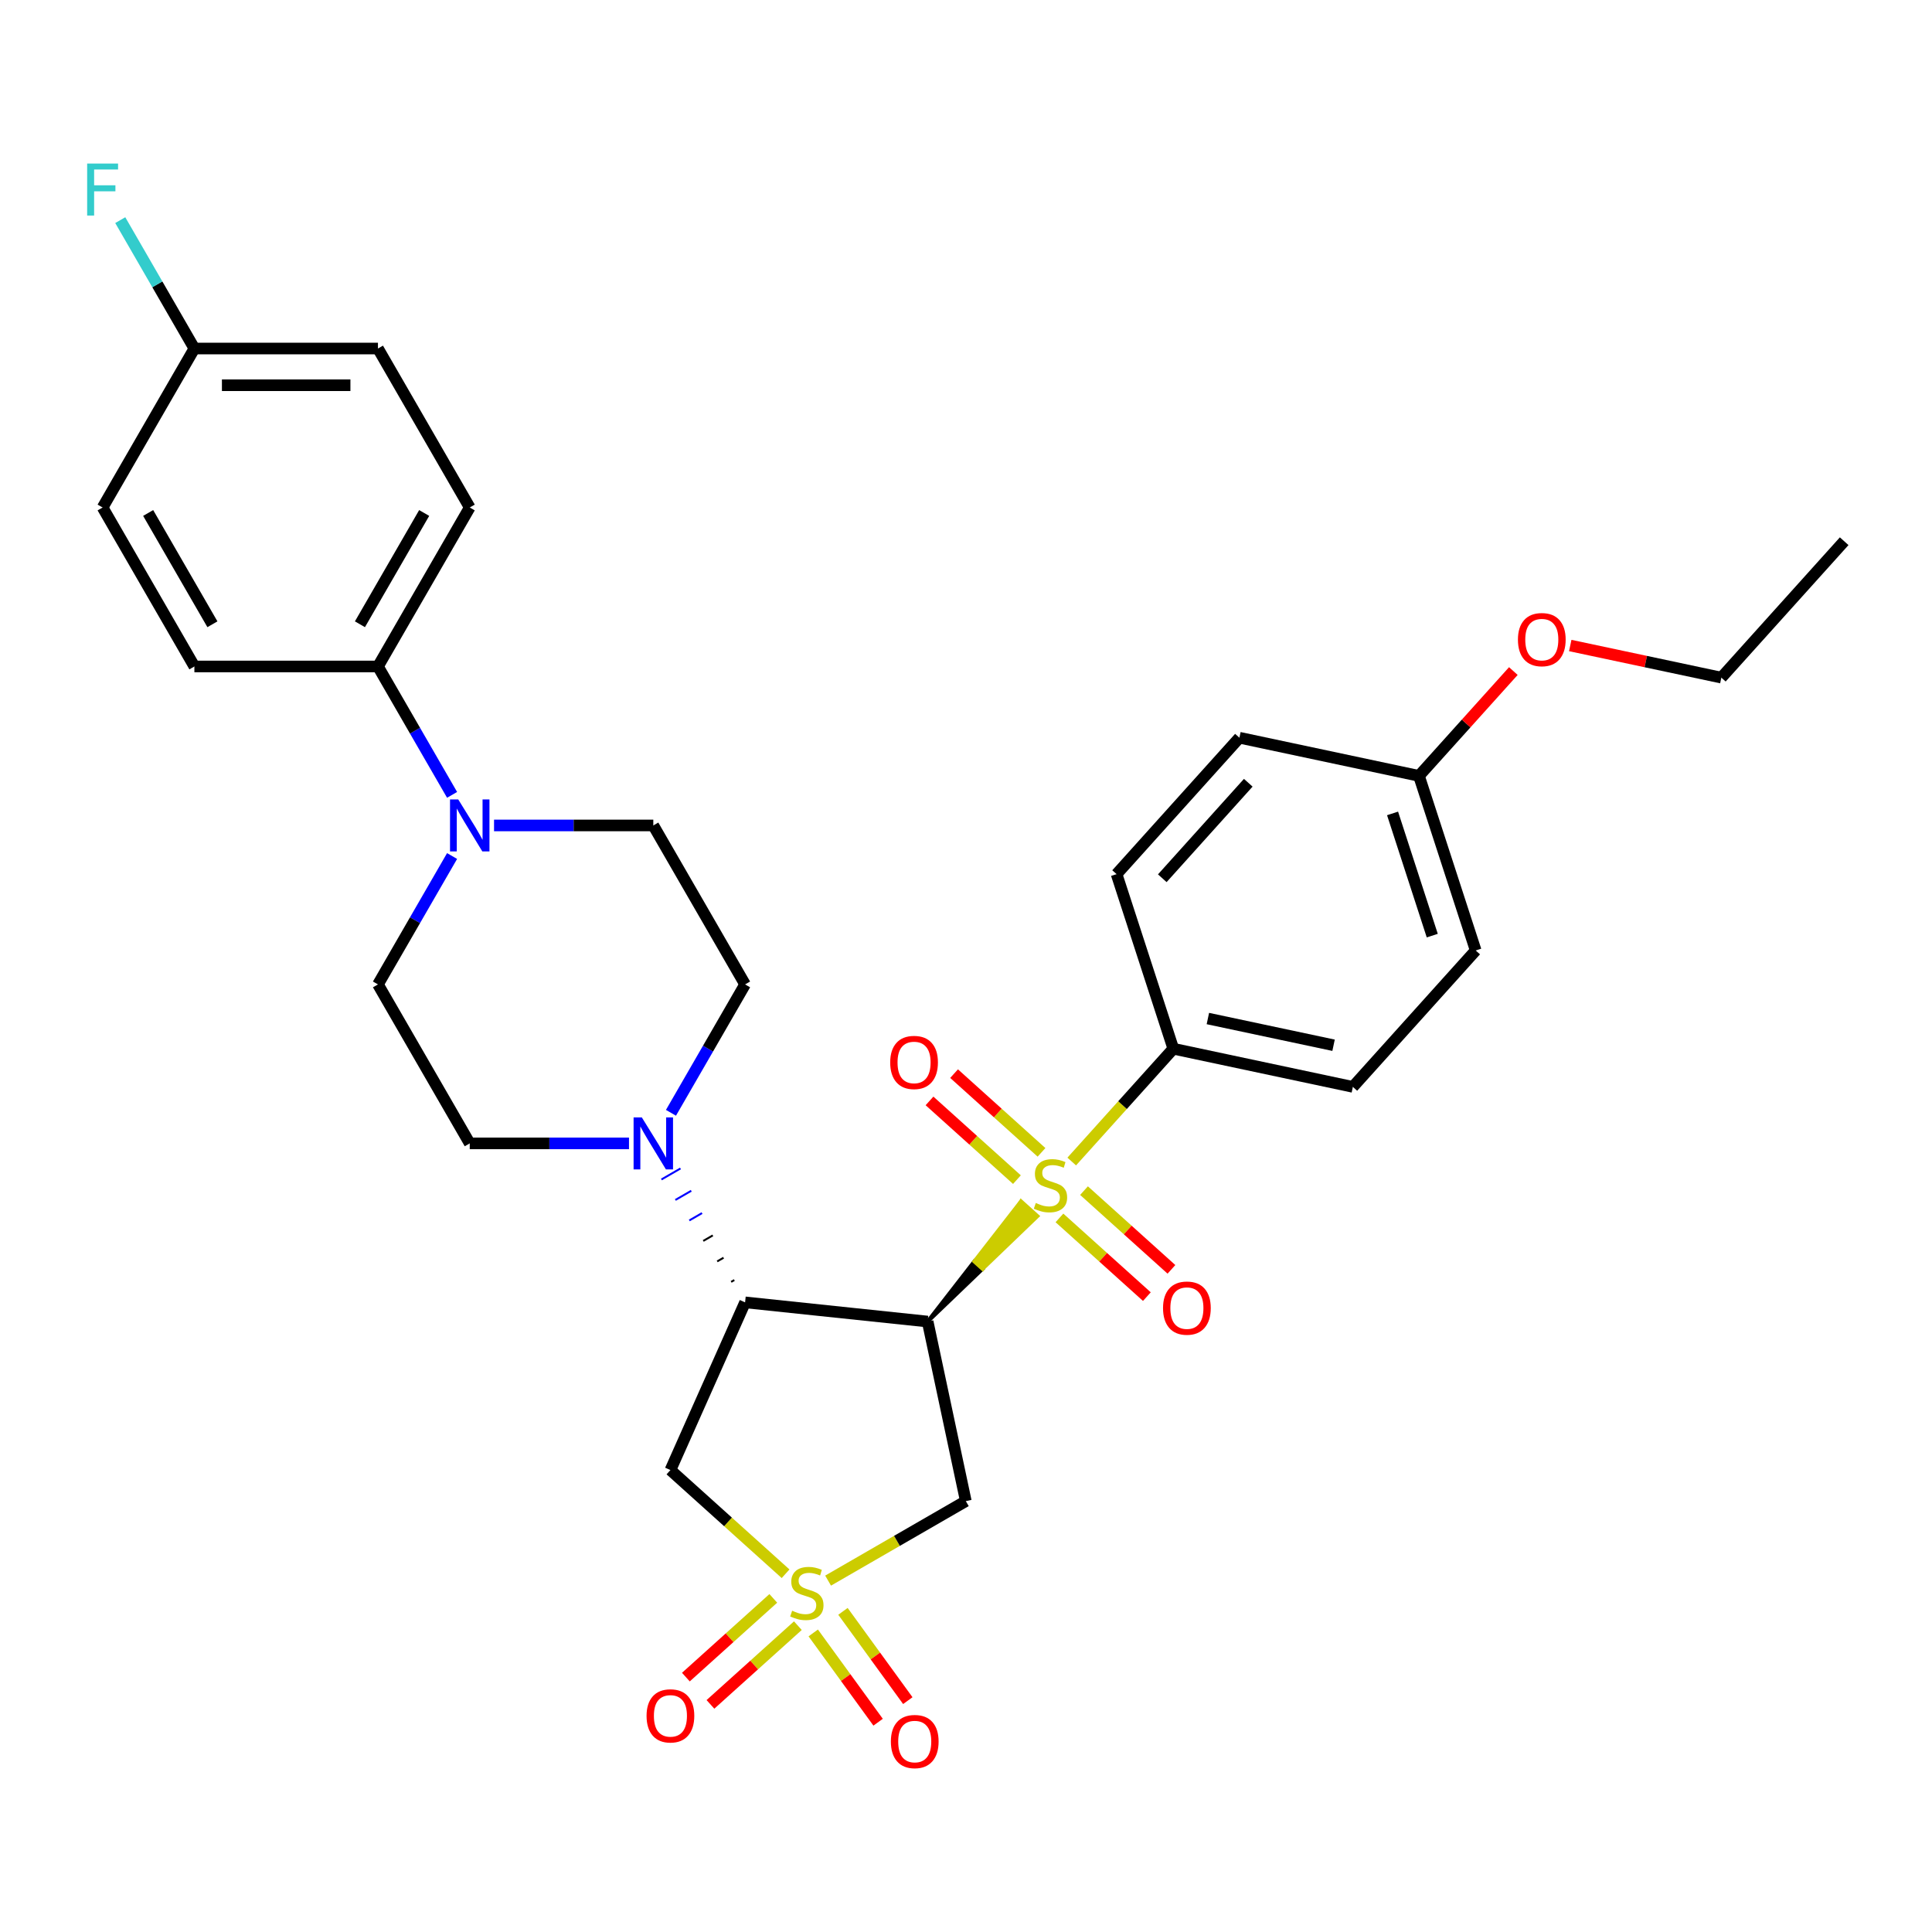 <?xml version='1.0' encoding='iso-8859-1'?>
<svg version='1.1' baseProfile='full'
              xmlns='http://www.w3.org/2000/svg'
                      xmlns:rdkit='http://www.rdkit.org/xml'
                      xmlns:xlink='http://www.w3.org/1999/xlink'
                  xml:space='preserve'
width='1000px' height='1000px' viewBox='0 0 1000 1000'>
<!-- END OF HEADER -->
<rect style='opacity:1.0;fill:#FFFFFF;stroke:none' width='1000' height='1000' x='0' y='0'> </rect>
<path class='bond-0' d='M 480.149,684.032 L 508.554,656.745 L 504.318,652.93 Z' style='fill:#000000;fill-rule:evenodd;fill-opacity:1;stroke:#000000;stroke-width:2px;stroke-linecap:butt;stroke-linejoin:miter;stroke-opacity:1;' />
<path class='bond-0' d='M 508.554,656.745 L 528.487,621.828 L 536.96,629.457 Z' style='fill:#CCCC00;fill-rule:evenodd;fill-opacity:1;stroke:#CCCC00;stroke-width:2px;stroke-linecap:butt;stroke-linejoin:miter;stroke-opacity:1;' />
<path class='bond-0' d='M 508.554,656.745 L 504.318,652.93 L 528.487,621.828 Z' style='fill:#CCCC00;fill-rule:evenodd;fill-opacity:1;stroke:#CCCC00;stroke-width:2px;stroke-linecap:butt;stroke-linejoin:miter;stroke-opacity:1;' />
<path class='bond-7' d='M 554.728,601.203 L 581.015,572.009' style='fill:none;fill-rule:evenodd;stroke:#CCCC00;stroke-width:6px;stroke-linecap:butt;stroke-linejoin:miter;stroke-opacity:1' />
<path class='bond-7' d='M 581.015,572.009 L 607.302,542.814' style='fill:none;fill-rule:evenodd;stroke:#000000;stroke-width:6px;stroke-linecap:butt;stroke-linejoin:miter;stroke-opacity:1' />
<path class='bond-10' d='M 548.371,630.391 L 570.995,650.762' style='fill:none;fill-rule:evenodd;stroke:#CCCC00;stroke-width:6px;stroke-linecap:butt;stroke-linejoin:miter;stroke-opacity:1' />
<path class='bond-10' d='M 570.995,650.762 L 593.62,671.133' style='fill:none;fill-rule:evenodd;stroke:#FF0000;stroke-width:6px;stroke-linecap:butt;stroke-linejoin:miter;stroke-opacity:1' />
<path class='bond-10' d='M 561.086,616.269 L 583.711,636.64' style='fill:none;fill-rule:evenodd;stroke:#CCCC00;stroke-width:6px;stroke-linecap:butt;stroke-linejoin:miter;stroke-opacity:1' />
<path class='bond-10' d='M 583.711,636.64 L 606.335,657.012' style='fill:none;fill-rule:evenodd;stroke:#FF0000;stroke-width:6px;stroke-linecap:butt;stroke-linejoin:miter;stroke-opacity:1' />
<path class='bond-11' d='M 539.081,596.455 L 516.456,576.084' style='fill:none;fill-rule:evenodd;stroke:#CCCC00;stroke-width:6px;stroke-linecap:butt;stroke-linejoin:miter;stroke-opacity:1' />
<path class='bond-11' d='M 516.456,576.084 L 493.831,555.713' style='fill:none;fill-rule:evenodd;stroke:#FF0000;stroke-width:6px;stroke-linecap:butt;stroke-linejoin:miter;stroke-opacity:1' />
<path class='bond-11' d='M 526.365,610.577 L 503.741,590.206' style='fill:none;fill-rule:evenodd;stroke:#CCCC00;stroke-width:6px;stroke-linecap:butt;stroke-linejoin:miter;stroke-opacity:1' />
<path class='bond-11' d='M 503.741,590.206 L 481.116,569.834' style='fill:none;fill-rule:evenodd;stroke:#FF0000;stroke-width:6px;stroke-linecap:butt;stroke-linejoin:miter;stroke-opacity:1' />
<path class='bond-2' d='M 480.149,684.032 L 385.656,674.1' style='fill:none;fill-rule:evenodd;stroke:#000000;stroke-width:6px;stroke-linecap:butt;stroke-linejoin:miter;stroke-opacity:1' />
<path class='bond-3' d='M 480.149,684.032 L 499.904,776.969' style='fill:none;fill-rule:evenodd;stroke:#000000;stroke-width:6px;stroke-linecap:butt;stroke-linejoin:miter;stroke-opacity:1' />
<path class='bond-1' d='M 428.622,818.124 L 464.263,797.546' style='fill:none;fill-rule:evenodd;stroke:#CCCC00;stroke-width:6px;stroke-linecap:butt;stroke-linejoin:miter;stroke-opacity:1' />
<path class='bond-1' d='M 464.263,797.546 L 499.904,776.969' style='fill:none;fill-rule:evenodd;stroke:#000000;stroke-width:6px;stroke-linecap:butt;stroke-linejoin:miter;stroke-opacity:1' />
<path class='bond-8' d='M 420.935,845.204 L 437.722,868.31' style='fill:none;fill-rule:evenodd;stroke:#CCCC00;stroke-width:6px;stroke-linecap:butt;stroke-linejoin:miter;stroke-opacity:1' />
<path class='bond-8' d='M 437.722,868.31 L 454.509,891.415' style='fill:none;fill-rule:evenodd;stroke:#FF0000;stroke-width:6px;stroke-linecap:butt;stroke-linejoin:miter;stroke-opacity:1' />
<path class='bond-8' d='M 436.309,834.035 L 453.096,857.14' style='fill:none;fill-rule:evenodd;stroke:#CCCC00;stroke-width:6px;stroke-linecap:butt;stroke-linejoin:miter;stroke-opacity:1' />
<path class='bond-8' d='M 453.096,857.14 L 469.883,880.245' style='fill:none;fill-rule:evenodd;stroke:#FF0000;stroke-width:6px;stroke-linecap:butt;stroke-linejoin:miter;stroke-opacity:1' />
<path class='bond-9' d='M 400.259,827.322 L 377.635,847.693' style='fill:none;fill-rule:evenodd;stroke:#CCCC00;stroke-width:6px;stroke-linecap:butt;stroke-linejoin:miter;stroke-opacity:1' />
<path class='bond-9' d='M 377.635,847.693 L 355.01,868.065' style='fill:none;fill-rule:evenodd;stroke:#FF0000;stroke-width:6px;stroke-linecap:butt;stroke-linejoin:miter;stroke-opacity:1' />
<path class='bond-9' d='M 412.975,841.444 L 390.35,861.815' style='fill:none;fill-rule:evenodd;stroke:#CCCC00;stroke-width:6px;stroke-linecap:butt;stroke-linejoin:miter;stroke-opacity:1' />
<path class='bond-9' d='M 390.35,861.815 L 367.725,882.186' style='fill:none;fill-rule:evenodd;stroke:#FF0000;stroke-width:6px;stroke-linecap:butt;stroke-linejoin:miter;stroke-opacity:1' />
<path class='bond-32' d='M 406.617,814.569 L 376.814,787.734' style='fill:none;fill-rule:evenodd;stroke:#CCCC00;stroke-width:6px;stroke-linecap:butt;stroke-linejoin:miter;stroke-opacity:1' />
<path class='bond-32' d='M 376.814,787.734 L 347.011,760.899' style='fill:none;fill-rule:evenodd;stroke:#000000;stroke-width:6px;stroke-linecap:butt;stroke-linejoin:miter;stroke-opacity:1' />
<path class='bond-4' d='M 385.656,674.1 L 347.011,760.899' style='fill:none;fill-rule:evenodd;stroke:#000000;stroke-width:6px;stroke-linecap:butt;stroke-linejoin:miter;stroke-opacity:1' />
<path class='bond-5' d='M 380.084,662.549 L 378.439,663.499' style='fill:none;fill-rule:evenodd;stroke:#000000;stroke-width:1.0px;stroke-linecap:butt;stroke-linejoin:miter;stroke-opacity:1' />
<path class='bond-5' d='M 374.513,650.998 L 371.221,652.899' style='fill:none;fill-rule:evenodd;stroke:#000000;stroke-width:1.0px;stroke-linecap:butt;stroke-linejoin:miter;stroke-opacity:1' />
<path class='bond-5' d='M 368.941,639.448 L 364.004,642.298' style='fill:none;fill-rule:evenodd;stroke:#000000;stroke-width:1.0px;stroke-linecap:butt;stroke-linejoin:miter;stroke-opacity:1' />
<path class='bond-5' d='M 363.369,627.897 L 356.786,631.697' style='fill:none;fill-rule:evenodd;stroke:#0000FF;stroke-width:1.0px;stroke-linecap:butt;stroke-linejoin:miter;stroke-opacity:1' />
<path class='bond-5' d='M 357.797,616.346 L 349.569,621.096' style='fill:none;fill-rule:evenodd;stroke:#0000FF;stroke-width:1.0px;stroke-linecap:butt;stroke-linejoin:miter;stroke-opacity:1' />
<path class='bond-5' d='M 352.225,604.795 L 342.351,610.496' style='fill:none;fill-rule:evenodd;stroke:#0000FF;stroke-width:1.0px;stroke-linecap:butt;stroke-linejoin:miter;stroke-opacity:1' />
<path class='bond-13' d='M 347.288,575.987 L 366.472,542.759' style='fill:none;fill-rule:evenodd;stroke:#0000FF;stroke-width:6px;stroke-linecap:butt;stroke-linejoin:miter;stroke-opacity:1' />
<path class='bond-13' d='M 366.472,542.759 L 385.656,509.532' style='fill:none;fill-rule:evenodd;stroke:#000000;stroke-width:6px;stroke-linecap:butt;stroke-linejoin:miter;stroke-opacity:1' />
<path class='bond-14' d='M 325.569,591.816 L 284.353,591.816' style='fill:none;fill-rule:evenodd;stroke:#0000FF;stroke-width:6px;stroke-linecap:butt;stroke-linejoin:miter;stroke-opacity:1' />
<path class='bond-14' d='M 284.353,591.816 L 243.136,591.816' style='fill:none;fill-rule:evenodd;stroke:#000000;stroke-width:6px;stroke-linecap:butt;stroke-linejoin:miter;stroke-opacity:1' />
<path class='bond-6' d='M 233.997,443.077 L 214.813,476.304' style='fill:none;fill-rule:evenodd;stroke:#0000FF;stroke-width:6px;stroke-linecap:butt;stroke-linejoin:miter;stroke-opacity:1' />
<path class='bond-6' d='M 214.813,476.304 L 195.629,509.532' style='fill:none;fill-rule:evenodd;stroke:#000000;stroke-width:6px;stroke-linecap:butt;stroke-linejoin:miter;stroke-opacity:1' />
<path class='bond-12' d='M 233.997,411.418 L 214.813,378.191' style='fill:none;fill-rule:evenodd;stroke:#0000FF;stroke-width:6px;stroke-linecap:butt;stroke-linejoin:miter;stroke-opacity:1' />
<path class='bond-12' d='M 214.813,378.191 L 195.629,344.964' style='fill:none;fill-rule:evenodd;stroke:#000000;stroke-width:6px;stroke-linecap:butt;stroke-linejoin:miter;stroke-opacity:1' />
<path class='bond-33' d='M 255.716,427.248 L 296.932,427.248' style='fill:none;fill-rule:evenodd;stroke:#0000FF;stroke-width:6px;stroke-linecap:butt;stroke-linejoin:miter;stroke-opacity:1' />
<path class='bond-33' d='M 296.932,427.248 L 338.149,427.248' style='fill:none;fill-rule:evenodd;stroke:#000000;stroke-width:6px;stroke-linecap:butt;stroke-linejoin:miter;stroke-opacity:1' />
<path class='bond-17' d='M 607.302,542.814 L 700.239,562.569' style='fill:none;fill-rule:evenodd;stroke:#000000;stroke-width:6px;stroke-linecap:butt;stroke-linejoin:miter;stroke-opacity:1' />
<path class='bond-17' d='M 625.194,527.19 L 690.25,541.018' style='fill:none;fill-rule:evenodd;stroke:#000000;stroke-width:6px;stroke-linecap:butt;stroke-linejoin:miter;stroke-opacity:1' />
<path class='bond-18' d='M 607.302,542.814 L 577.941,452.451' style='fill:none;fill-rule:evenodd;stroke:#000000;stroke-width:6px;stroke-linecap:butt;stroke-linejoin:miter;stroke-opacity:1' />
<path class='bond-19' d='M 195.629,344.964 L 243.136,262.679' style='fill:none;fill-rule:evenodd;stroke:#000000;stroke-width:6px;stroke-linecap:butt;stroke-linejoin:miter;stroke-opacity:1' />
<path class='bond-19' d='M 186.298,323.12 L 219.553,265.521' style='fill:none;fill-rule:evenodd;stroke:#000000;stroke-width:6px;stroke-linecap:butt;stroke-linejoin:miter;stroke-opacity:1' />
<path class='bond-20' d='M 195.629,344.964 L 100.615,344.964' style='fill:none;fill-rule:evenodd;stroke:#000000;stroke-width:6px;stroke-linecap:butt;stroke-linejoin:miter;stroke-opacity:1' />
<path class='bond-16' d='M 385.656,509.532 L 338.149,427.248' style='fill:none;fill-rule:evenodd;stroke:#000000;stroke-width:6px;stroke-linecap:butt;stroke-linejoin:miter;stroke-opacity:1' />
<path class='bond-15' d='M 243.136,591.816 L 195.629,509.532' style='fill:none;fill-rule:evenodd;stroke:#000000;stroke-width:6px;stroke-linecap:butt;stroke-linejoin:miter;stroke-opacity:1' />
<path class='bond-25' d='M 700.239,562.569 L 763.816,491.96' style='fill:none;fill-rule:evenodd;stroke:#000000;stroke-width:6px;stroke-linecap:butt;stroke-linejoin:miter;stroke-opacity:1' />
<path class='bond-26' d='M 577.941,452.451 L 641.518,381.842' style='fill:none;fill-rule:evenodd;stroke:#000000;stroke-width:6px;stroke-linecap:butt;stroke-linejoin:miter;stroke-opacity:1' />
<path class='bond-26' d='M 601.6,454.575 L 646.103,405.149' style='fill:none;fill-rule:evenodd;stroke:#000000;stroke-width:6px;stroke-linecap:butt;stroke-linejoin:miter;stroke-opacity:1' />
<path class='bond-24' d='M 243.136,262.679 L 195.629,180.395' style='fill:none;fill-rule:evenodd;stroke:#000000;stroke-width:6px;stroke-linecap:butt;stroke-linejoin:miter;stroke-opacity:1' />
<path class='bond-23' d='M 100.615,344.964 L 53.109,262.679' style='fill:none;fill-rule:evenodd;stroke:#000000;stroke-width:6px;stroke-linecap:butt;stroke-linejoin:miter;stroke-opacity:1' />
<path class='bond-23' d='M 109.946,323.12 L 76.691,265.521' style='fill:none;fill-rule:evenodd;stroke:#000000;stroke-width:6px;stroke-linecap:butt;stroke-linejoin:miter;stroke-opacity:1' />
<path class='bond-21' d='M 100.615,180.395 L 53.109,262.679' style='fill:none;fill-rule:evenodd;stroke:#000000;stroke-width:6px;stroke-linecap:butt;stroke-linejoin:miter;stroke-opacity:1' />
<path class='bond-27' d='M 100.615,180.395 L 81.431,147.168' style='fill:none;fill-rule:evenodd;stroke:#000000;stroke-width:6px;stroke-linecap:butt;stroke-linejoin:miter;stroke-opacity:1' />
<path class='bond-27' d='M 81.431,147.168 L 62.248,113.94' style='fill:none;fill-rule:evenodd;stroke:#33CCCC;stroke-width:6px;stroke-linecap:butt;stroke-linejoin:miter;stroke-opacity:1' />
<path class='bond-34' d='M 100.615,180.395 L 195.629,180.395' style='fill:none;fill-rule:evenodd;stroke:#000000;stroke-width:6px;stroke-linecap:butt;stroke-linejoin:miter;stroke-opacity:1' />
<path class='bond-34' d='M 114.867,199.398 L 181.377,199.398' style='fill:none;fill-rule:evenodd;stroke:#000000;stroke-width:6px;stroke-linecap:butt;stroke-linejoin:miter;stroke-opacity:1' />
<path class='bond-22' d='M 734.455,401.596 L 641.518,381.842' style='fill:none;fill-rule:evenodd;stroke:#000000;stroke-width:6px;stroke-linecap:butt;stroke-linejoin:miter;stroke-opacity:1' />
<path class='bond-28' d='M 734.455,401.596 L 758.88,374.47' style='fill:none;fill-rule:evenodd;stroke:#000000;stroke-width:6px;stroke-linecap:butt;stroke-linejoin:miter;stroke-opacity:1' />
<path class='bond-28' d='M 758.88,374.47 L 783.305,347.344' style='fill:none;fill-rule:evenodd;stroke:#FF0000;stroke-width:6px;stroke-linecap:butt;stroke-linejoin:miter;stroke-opacity:1' />
<path class='bond-31' d='M 734.455,401.596 L 763.816,491.96' style='fill:none;fill-rule:evenodd;stroke:#000000;stroke-width:6px;stroke-linecap:butt;stroke-linejoin:miter;stroke-opacity:1' />
<path class='bond-31' d='M 720.787,421.023 L 741.339,484.277' style='fill:none;fill-rule:evenodd;stroke:#000000;stroke-width:6px;stroke-linecap:butt;stroke-linejoin:miter;stroke-opacity:1' />
<path class='bond-29' d='M 812.759,334.118 L 851.864,342.43' style='fill:none;fill-rule:evenodd;stroke:#FF0000;stroke-width:6px;stroke-linecap:butt;stroke-linejoin:miter;stroke-opacity:1' />
<path class='bond-29' d='M 851.864,342.43 L 890.969,350.742' style='fill:none;fill-rule:evenodd;stroke:#000000;stroke-width:6px;stroke-linecap:butt;stroke-linejoin:miter;stroke-opacity:1' />
<path class='bond-30' d='M 890.969,350.742 L 954.545,280.133' style='fill:none;fill-rule:evenodd;stroke:#000000;stroke-width:6px;stroke-linecap:butt;stroke-linejoin:miter;stroke-opacity:1' />
<path  class='atom-0' d='M 536.125 622.658
Q 536.429 622.772, 537.683 623.304
Q 538.937 623.837, 540.305 624.179
Q 541.711 624.483, 543.08 624.483
Q 545.626 624.483, 547.108 623.266
Q 548.59 622.012, 548.59 619.846
Q 548.59 618.364, 547.83 617.452
Q 547.108 616.539, 545.968 616.045
Q 544.828 615.551, 542.928 614.981
Q 540.533 614.259, 539.089 613.575
Q 537.683 612.891, 536.657 611.447
Q 535.669 610.003, 535.669 607.57
Q 535.669 604.188, 537.949 602.097
Q 540.267 600.007, 544.828 600.007
Q 547.944 600.007, 551.479 601.489
L 550.605 604.416
Q 547.374 603.086, 544.942 603.086
Q 542.319 603.086, 540.875 604.188
Q 539.431 605.252, 539.469 607.114
Q 539.469 608.558, 540.191 609.432
Q 540.951 610.307, 542.015 610.801
Q 543.118 611.295, 544.942 611.865
Q 547.374 612.625, 548.818 613.385
Q 550.263 614.145, 551.289 615.703
Q 552.353 617.224, 552.353 619.846
Q 552.353 623.57, 549.845 625.585
Q 547.374 627.561, 543.232 627.561
Q 540.837 627.561, 539.013 627.029
Q 537.227 626.535, 535.098 625.661
L 536.125 622.658
' fill='#CCCC00'/>
<path  class='atom-2' d='M 410.018 833.711
Q 410.322 833.825, 411.577 834.357
Q 412.831 834.889, 414.199 835.232
Q 415.605 835.536, 416.973 835.536
Q 419.52 835.536, 421.002 834.319
Q 422.484 833.065, 422.484 830.899
Q 422.484 829.417, 421.724 828.505
Q 421.002 827.592, 419.862 827.098
Q 418.722 826.604, 416.821 826.034
Q 414.427 825.312, 412.983 824.628
Q 411.577 823.944, 410.55 822.5
Q 409.562 821.055, 409.562 818.623
Q 409.562 815.241, 411.843 813.15
Q 414.161 811.06, 418.722 811.06
Q 421.838 811.06, 425.373 812.542
L 424.498 815.469
Q 421.268 814.138, 418.836 814.138
Q 416.213 814.138, 414.769 815.241
Q 413.325 816.305, 413.363 818.167
Q 413.363 819.611, 414.085 820.485
Q 414.845 821.36, 415.909 821.854
Q 417.011 822.348, 418.836 822.918
Q 421.268 823.678, 422.712 824.438
Q 424.156 825.198, 425.183 826.756
Q 426.247 828.277, 426.247 830.899
Q 426.247 834.623, 423.738 836.638
Q 421.268 838.614, 417.125 838.614
Q 414.731 838.614, 412.907 838.082
Q 411.121 837.588, 408.992 836.714
L 410.018 833.711
' fill='#CCCC00'/>
<path  class='atom-6' d='M 332.201 578.362
L 341.019 592.614
Q 341.893 594.02, 343.299 596.567
Q 344.705 599.113, 344.781 599.265
L 344.781 578.362
L 348.354 578.362
L 348.354 605.27
L 344.667 605.27
L 335.204 589.688
Q 334.102 587.864, 332.924 585.773
Q 331.783 583.683, 331.441 583.037
L 331.441 605.27
L 327.945 605.27
L 327.945 578.362
L 332.201 578.362
' fill='#0000FF'/>
<path  class='atom-7' d='M 237.188 413.794
L 246.005 428.046
Q 246.879 429.452, 248.285 431.998
Q 249.692 434.545, 249.768 434.697
L 249.768 413.794
L 253.34 413.794
L 253.34 440.702
L 249.654 440.702
L 240.19 425.119
Q 239.088 423.295, 237.91 421.205
Q 236.77 419.115, 236.428 418.468
L 236.428 440.702
L 232.931 440.702
L 232.931 413.794
L 237.188 413.794
' fill='#0000FF'/>
<path  class='atom-9' d='M 461.115 901.42
Q 461.115 894.959, 464.308 891.348
Q 467.5 887.738, 473.467 887.738
Q 479.434 887.738, 482.626 891.348
Q 485.819 894.959, 485.819 901.42
Q 485.819 907.957, 482.588 911.681
Q 479.358 915.368, 473.467 915.368
Q 467.538 915.368, 464.308 911.681
Q 461.115 907.995, 461.115 901.42
M 473.467 912.327
Q 477.572 912.327, 479.776 909.591
Q 482.018 906.816, 482.018 901.42
Q 482.018 896.137, 479.776 893.476
Q 477.572 890.778, 473.467 890.778
Q 469.362 890.778, 467.12 893.438
Q 464.916 896.099, 464.916 901.42
Q 464.916 906.854, 467.12 909.591
Q 469.362 912.327, 473.467 912.327
' fill='#FF0000'/>
<path  class='atom-10' d='M 334.659 888.128
Q 334.659 881.668, 337.851 878.057
Q 341.044 874.447, 347.011 874.447
Q 352.977 874.447, 356.17 878.057
Q 359.362 881.668, 359.362 888.128
Q 359.362 894.665, 356.132 898.39
Q 352.901 902.076, 347.011 902.076
Q 341.082 902.076, 337.851 898.39
Q 334.659 894.703, 334.659 888.128
M 347.011 899.036
Q 351.115 899.036, 353.319 896.3
Q 355.562 893.525, 355.562 888.128
Q 355.562 882.846, 353.319 880.185
Q 351.115 877.487, 347.011 877.487
Q 342.906 877.487, 340.664 880.147
Q 338.459 882.808, 338.459 888.128
Q 338.459 893.563, 340.664 896.3
Q 342.906 899.036, 347.011 899.036
' fill='#FF0000'/>
<path  class='atom-11' d='M 601.983 677.076
Q 601.983 670.615, 605.175 667.004
Q 608.368 663.394, 614.335 663.394
Q 620.301 663.394, 623.494 667.004
Q 626.686 670.615, 626.686 677.076
Q 626.686 683.612, 623.456 687.337
Q 620.225 691.024, 614.335 691.024
Q 608.406 691.024, 605.175 687.337
Q 601.983 683.65, 601.983 677.076
M 614.335 687.983
Q 618.439 687.983, 620.643 685.247
Q 622.886 682.472, 622.886 677.076
Q 622.886 671.793, 620.643 669.132
Q 618.439 666.434, 614.335 666.434
Q 610.23 666.434, 607.988 669.094
Q 605.783 671.755, 605.783 677.076
Q 605.783 682.51, 607.988 685.247
Q 610.23 687.983, 614.335 687.983
' fill='#FF0000'/>
<path  class='atom-12' d='M 460.765 549.923
Q 460.765 543.462, 463.958 539.851
Q 467.15 536.241, 473.117 536.241
Q 479.084 536.241, 482.276 539.851
Q 485.469 543.462, 485.469 549.923
Q 485.469 556.459, 482.238 560.184
Q 479.008 563.871, 473.117 563.871
Q 467.188 563.871, 463.958 560.184
Q 460.765 556.497, 460.765 549.923
M 473.117 560.83
Q 477.221 560.83, 479.426 558.094
Q 481.668 555.319, 481.668 549.923
Q 481.668 544.64, 479.426 541.979
Q 477.221 539.281, 473.117 539.281
Q 469.012 539.281, 466.77 541.941
Q 464.566 544.602, 464.566 549.923
Q 464.566 555.357, 466.77 558.094
Q 469.012 560.83, 473.117 560.83
' fill='#FF0000'/>
<path  class='atom-28' d='M 45.108 84.657
L 61.109 84.657
L 61.109 87.736
L 48.719 87.736
L 48.719 95.907
L 59.74 95.907
L 59.74 99.023
L 48.719 99.023
L 48.719 111.565
L 45.108 111.565
L 45.108 84.657
' fill='#33CCCC'/>
<path  class='atom-29' d='M 785.68 331.064
Q 785.68 324.603, 788.872 320.992
Q 792.065 317.382, 798.032 317.382
Q 803.999 317.382, 807.191 320.992
Q 810.383 324.603, 810.383 331.064
Q 810.383 337.601, 807.153 341.325
Q 803.922 345.012, 798.032 345.012
Q 792.103 345.012, 788.872 341.325
Q 785.68 337.639, 785.68 331.064
M 798.032 341.971
Q 802.136 341.971, 804.341 339.235
Q 806.583 336.46, 806.583 331.064
Q 806.583 325.781, 804.341 323.12
Q 802.136 320.422, 798.032 320.422
Q 793.927 320.422, 791.685 323.082
Q 789.48 325.743, 789.48 331.064
Q 789.48 336.498, 791.685 339.235
Q 793.927 341.971, 798.032 341.971
' fill='#FF0000'/>
</svg>
